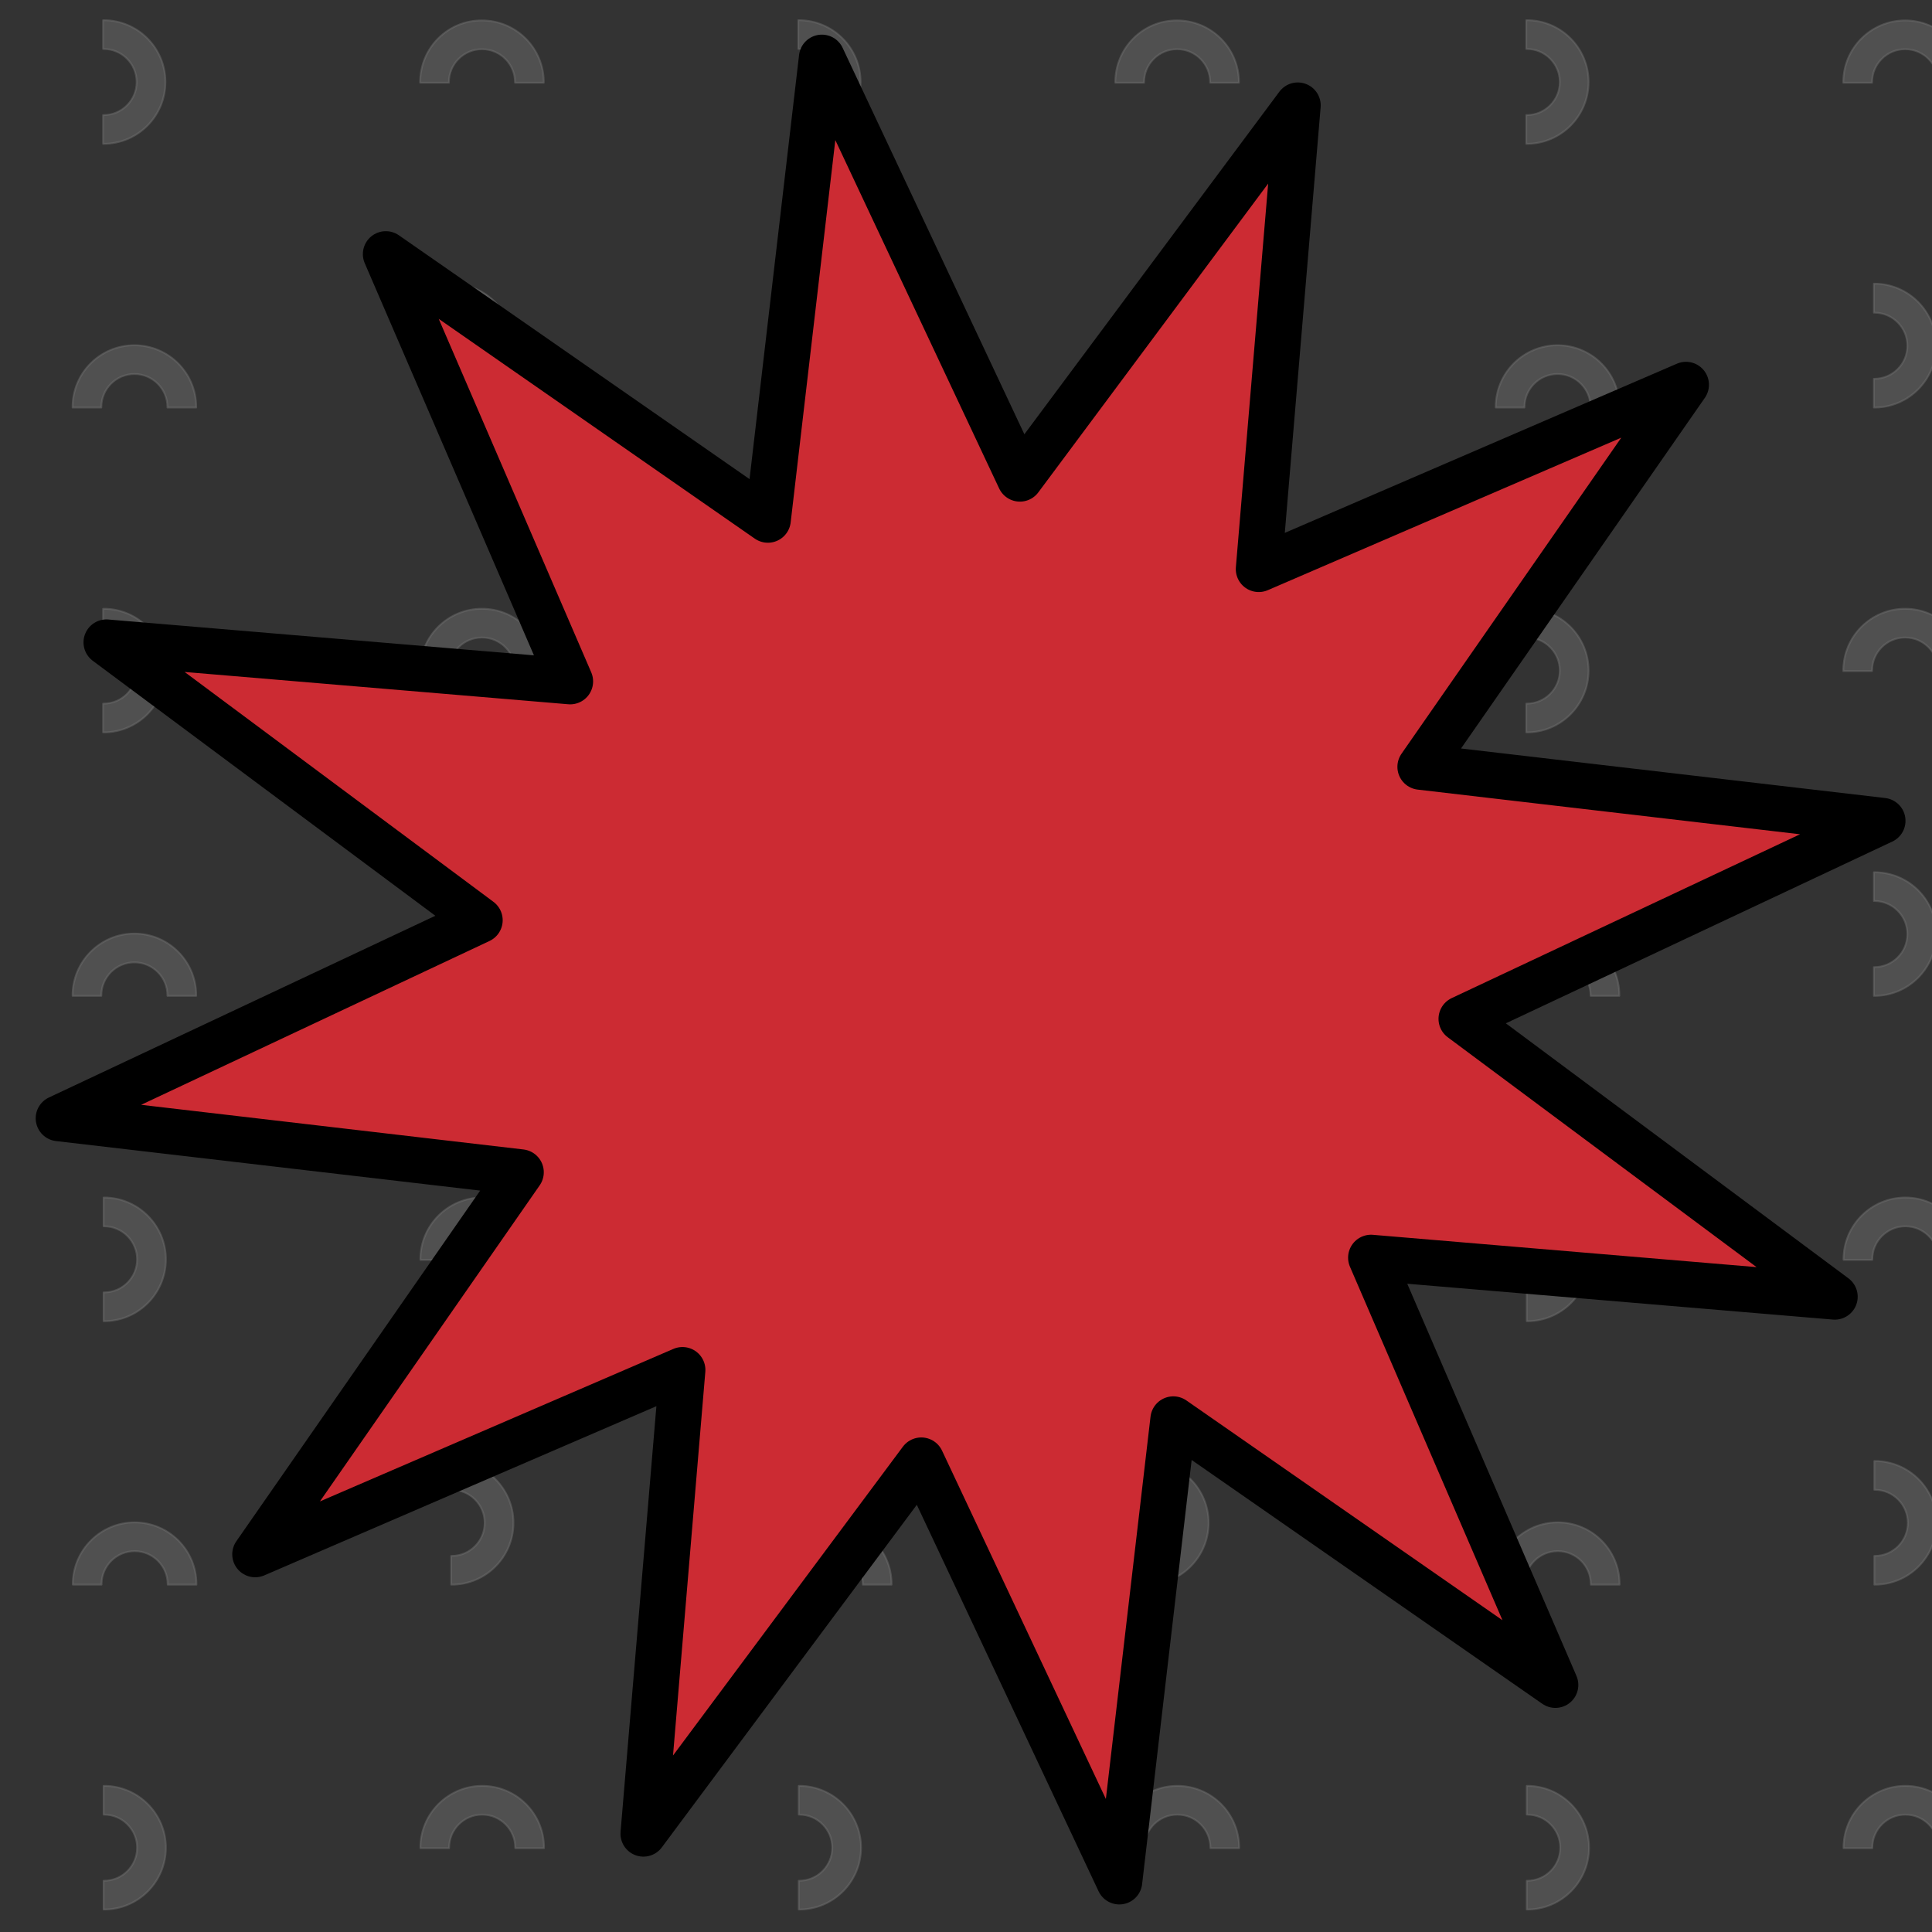 <?xml version="1.0" encoding="UTF-8" standalone="no"?> <!-- Generator: Adobe Illustrator 25.1.0, SVG Export Plug-In . SVG Version: 6.00 Build 0) --> <svg xmlns:dc="http://purl.org/dc/elements/1.1/" xmlns:cc="http://creativecommons.org/ns#" xmlns:rdf="http://www.w3.org/1999/02/22-rdf-syntax-ns#" xmlns:svg="http://www.w3.org/2000/svg" xmlns="http://www.w3.org/2000/svg" xmlns:sodipodi="http://sodipodi.sourceforge.net/DTD/sodipodi-0.dtd" xmlns:inkscape="http://www.inkscape.org/namespaces/inkscape" id="Слой_1" x="0px" y="0px" viewBox="0 0 841 841" xml:space="preserve" sodipodi:docname="звезда кр.svg" inkscape:version="0.92.1 r15371" width="841" height="841"><rect x="0" y="0" width="841" height="841" fill="#333333" stroke="none"/>  <defs id="defs143"></defs> <style type="text/css" id="style2"> .st0{fill:#18CB8E;} .st1{opacity:0.47;} .st2{opacity:0.466;fill:#FFFFFF;stroke:#FFFFFF;stroke-width:0.792;stroke-linecap:round;stroke-linejoin:round;stroke-miterlimit:11.339;enable-background:new ;} </style> <g class="st1" id="g138" style="opacity:0.304" transform="translate(0,-0.9)"> <g id="layer1_18_"> <path id="path4487_17_" class="st2" d="m 196.6,636.9 c -0.1,0 -0.1,0 -0.2,0 v 12.5 c 0.1,0 0.1,0 0.2,0 8,0 14.4,6.5 14.4,14.4 0,0 0,0 0,0 0,8 -6.5,14.4 -14.4,14.4 0,0 0,0 0,0 -0.1,0 -0.1,0 -0.2,0 v 12.5 c 0.1,0 0.1,0 0.2,0 14.9,0 26.9,-12.1 26.9,-26.9 0,-14.9 -12.1,-26.9 -26.9,-26.9 z" style="opacity:0.466;fill:#ffffff;stroke:#ffffff;stroke-width:0.792;stroke-linecap:round;stroke-linejoin:round;stroke-miterlimit:11.339;enable-background:new" inkscape:connector-curvature="0"></path> </g> <g id="layer1_14_"> <path id="path4487_13_" class="st2" d="m 183,805.2 c 0,0.1 0,0.1 0,0.2 h 12.5 c 0,-0.1 0,-0.1 0,-0.2 0,-8 6.5,-14.4 14.4,-14.4 0,0 0,0 0,0 8,0 14.4,6.5 14.4,14.4 0,0 0,0 0,0 0,0.1 0,0.1 0,0.2 h 12.5 c 0,-0.1 0,-0.1 0,-0.2 0,-14.9 -12.1,-26.9 -26.9,-26.9 -14.8,0 -26.9,12.1 -26.9,26.9 z" style="opacity:0.466;fill:#ffffff;stroke:#ffffff;stroke-width:0.792;stroke-linecap:round;stroke-linejoin:round;stroke-miterlimit:11.339;enable-background:new" inkscape:connector-curvature="0"></path> </g> <g id="layer1_25_"> <path id="path4487_24_" class="st2" d="m 183,549.1 c 0,0.1 0,0.1 0,0.2 h 12.5 c 0,-0.1 0,-0.1 0,-0.2 0,-8 6.5,-14.4 14.4,-14.4 0,0 0,0 0,0 8,0 14.4,6.5 14.4,14.4 0,0 0,0 0,0 0,0.1 0,0.1 0,0.2 h 12.5 c 0,-0.1 0,-0.1 0,-0.2 0,-14.9 -12.1,-26.9 -26.9,-26.9 -14.8,0 -26.9,12 -26.9,26.9 z" style="opacity:0.466;fill:#ffffff;stroke:#ffffff;stroke-width:0.792;stroke-linecap:round;stroke-linejoin:round;stroke-miterlimit:11.339;enable-background:new" inkscape:connector-curvature="0"></path> </g> <g id="layer1_17_"> <path id="path4487_16_" class="st2" d="m 31.7,690.5 c 0,0.1 0,0.1 0,0.2 h 12.5 c 0,-0.1 0,-0.1 0,-0.2 0,-8 6.5,-14.4 14.4,-14.4 0,0 0,0 0,0 8,0 14.4,6.5 14.4,14.4 0,0 0,0 0,0 0,0.1 0,0.1 0,0.2 h 12.5 c 0,-0.1 0,-0.1 0,-0.2 0,-14.9 -12.1,-26.9 -26.9,-26.9 -14.8,0 -26.9,12.1 -26.9,26.9 z" style="opacity:0.466;fill:#ffffff;stroke:#ffffff;stroke-width:0.792;stroke-linecap:round;stroke-linejoin:round;stroke-miterlimit:11.339;enable-background:new" inkscape:connector-curvature="0"></path> </g> <g id="layer1_13_"> <path id="path4487_12_" class="st2" d="m 45.3,778.3 c -0.1,0 -0.1,0 -0.2,0 v 12.5 c 0.1,0 0.1,0 0.2,0 8,0 14.4,6.5 14.4,14.4 0,0 0,0 0,0 0,8 -6.5,14.4 -14.4,14.4 0,0 0,0 0,0 -0.1,0 -0.1,0 -0.2,0 v 12.5 c 0.1,0 0.1,0 0.2,0 14.9,0 26.9,-12.1 26.9,-26.9 0,-14.8 -12.1,-26.9 -26.9,-26.9 z" style="opacity:0.466;fill:#ffffff;stroke:#ffffff;stroke-width:0.792;stroke-linecap:round;stroke-linejoin:round;stroke-miterlimit:11.339;enable-background:new" inkscape:connector-curvature="0"></path> </g> <g id="layer1_24_"> <path id="path4487_23_" class="st2" d="m 45.3,522.2 c -0.1,0 -0.1,0 -0.2,0 v 12.5 c 0.1,0 0.1,0 0.2,0 8,0 14.4,6.5 14.4,14.4 0,0 0,0 0,0 0,8 -6.5,14.4 -14.4,14.4 0,0 0,0 0,0 -0.1,0 -0.1,0 -0.2,0 V 576 c 0.1,0 0.1,0 0.2,0 14.9,0 26.9,-12.1 26.9,-26.9 0,-14.8 -12.1,-26.9 -26.9,-26.9 z" style="opacity:0.466;fill:#ffffff;stroke:#ffffff;stroke-width:0.792;stroke-linecap:round;stroke-linejoin:round;stroke-miterlimit:11.339;enable-background:new" inkscape:connector-curvature="0"></path> </g> <g id="layer1_16_"> <path id="path4487_15_" class="st2" d="m 334.3,690.5 c 0,0.1 0,0.1 0,0.2 h 12.5 c 0,-0.1 0,-0.1 0,-0.2 0,-8 6.5,-14.4 14.4,-14.4 0,0 0,0 0,0 8,0 14.4,6.5 14.4,14.4 0,0 0,0 0,0 0,0.1 0,0.1 0,0.2 h 12.5 c 0,-0.1 0,-0.1 0,-0.2 0,-14.9 -12.1,-26.9 -26.9,-26.9 -14.8,0 -26.9,12.1 -26.9,26.9 z" style="opacity:0.466;fill:#ffffff;stroke:#ffffff;stroke-width:0.792;stroke-linecap:round;stroke-linejoin:round;stroke-miterlimit:11.339;enable-background:new" inkscape:connector-curvature="0"></path> </g> <g id="layer1_15_"> <path id="path4487_14_" class="st2" d="m 347.9,778.3 c -0.1,0 -0.1,0 -0.2,0 v 12.5 c 0.1,0 0.1,0 0.2,0 8,0 14.4,6.5 14.4,14.4 0,0 0,0 0,0 0,8 -6.5,14.4 -14.4,14.4 0,0 0,0 0,0 -0.1,0 -0.1,0 -0.2,0 v 12.5 c 0.1,0 0.1,0 0.2,0 14.9,0 26.9,-12.1 26.9,-26.9 0,-14.8 -12.1,-26.9 -26.9,-26.9 z" style="opacity:0.466;fill:#ffffff;stroke:#ffffff;stroke-width:0.792;stroke-linecap:round;stroke-linejoin:round;stroke-miterlimit:11.339;enable-background:new" inkscape:connector-curvature="0"></path> </g> <g id="layer1_23_"> <path id="path4487_22_" class="st2" d="m 347.9,522.2 c -0.1,0 -0.1,0 -0.2,0 v 12.5 c 0.1,0 0.1,0 0.2,0 8,0 14.4,6.5 14.4,14.4 0,0 0,0 0,0 0,8 -6.5,14.4 -14.4,14.4 0,0 0,0 0,0 -0.1,0 -0.1,0 -0.2,0 V 576 c 0.1,0 0.1,0 0.2,0 14.9,0 26.9,-12.1 26.9,-26.9 0,-14.8 -12.1,-26.9 -26.9,-26.9 z" style="opacity:0.466;fill:#ffffff;stroke:#ffffff;stroke-width:0.792;stroke-linecap:round;stroke-linejoin:round;stroke-miterlimit:11.339;enable-background:new" inkscape:connector-curvature="0"></path> </g> <g id="layer1_21_"> <path id="path4487_20_" class="st2" d="m 499.2,636.9 c -0.1,0 -0.1,0 -0.2,0 v 12.5 c 0.1,0 0.1,0 0.2,0 8,0 14.4,6.5 14.4,14.4 0,0 0,0 0,0 0,8 -6.5,14.4 -14.4,14.4 0,0 0,0 0,0 -0.1,0 -0.1,0 -0.2,0 v 12.5 c 0.1,0 0.1,0 0.2,0 14.9,0 26.9,-12.1 26.9,-26.9 0,-14.9 -12.1,-26.9 -26.9,-26.9 z" style="opacity:0.466;fill:#ffffff;stroke:#ffffff;stroke-width:0.792;stroke-linecap:round;stroke-linejoin:round;stroke-miterlimit:11.339;enable-background:new" inkscape:connector-curvature="0"></path> </g> <g id="layer1_20_"> <path id="path4487_19_" class="st2" d="m 485.6,805.2 c 0,0.1 0,0.1 0,0.2 h 12.5 c 0,-0.1 0,-0.1 0,-0.2 0,-8 6.5,-14.4 14.4,-14.4 0,0 0,0 0,0 8,0 14.4,6.5 14.4,14.4 0,0 0,0 0,0 0,0.1 0,0.1 0,0.2 h 12.5 c 0,-0.1 0,-0.1 0,-0.2 0,-14.9 -12.1,-26.9 -26.9,-26.9 -14.8,0 -26.9,12.1 -26.9,26.9 z" style="opacity:0.466;fill:#ffffff;stroke:#ffffff;stroke-width:0.792;stroke-linecap:round;stroke-linejoin:round;stroke-miterlimit:11.339;enable-background:new" inkscape:connector-curvature="0"></path> </g> <g id="layer1_22_"> <path id="path4487_21_" class="st2" d="m 485.6,549.1 c 0,0.1 0,0.1 0,0.2 h 12.5 c 0,-0.1 0,-0.1 0,-0.2 0,-8 6.5,-14.4 14.4,-14.4 0,0 0,0 0,0 8,0 14.4,6.5 14.4,14.4 0,0 0,0 0,0 0,0.1 0,0.1 0,0.2 h 12.5 c 0,-0.1 0,-0.1 0,-0.2 0,-14.9 -12.1,-26.9 -26.9,-26.9 -14.8,0 -26.9,12 -26.9,26.9 z" style="opacity:0.466;fill:#ffffff;stroke:#ffffff;stroke-width:0.792;stroke-linecap:round;stroke-linejoin:round;stroke-miterlimit:11.339;enable-background:new" inkscape:connector-curvature="0"></path> </g> <g id="g70"> <g id="g38"> <g id="layer1_41_"> <path id="path4487_40_" class="st2" d="m 196.4,124.4 c -0.1,0 -0.1,0 -0.2,0 V 137 c 0.1,0 0.1,0 0.2,0 8,0 14.4,6.5 14.4,14.4 0,0 0,0 0,0 0,8 -6.5,14.4 -14.4,14.4 0,0 0,0 0,0 -0.1,0 -0.1,0 -0.2,0 v 12.5 c 0.1,0 0.1,0 0.2,0 14.9,0 26.9,-12.1 26.9,-26.9 0,-14.8 -12,-27 -26.9,-27 z" style="opacity:0.466;fill:#ffffff;stroke:#ffffff;stroke-width:0.792;stroke-linecap:round;stroke-linejoin:round;stroke-miterlimit:11.339;enable-background:new" inkscape:connector-curvature="0"></path> </g> <g id="layer1_40_"> <path id="path4487_39_" class="st2" d="m 182.9,292.8 c 0,0.1 0,0.1 0,0.2 h 12.5 c 0,-0.1 0,-0.1 0,-0.2 0,-8 6.5,-14.4 14.4,-14.4 0,0 0,0 0,0 8,0 14.4,6.5 14.4,14.4 0,0 0,0 0,0 0,0.1 0,0.1 0,0.2 h 12.5 c 0,-0.1 0,-0.1 0,-0.2 0,-14.9 -12.1,-26.9 -26.9,-26.9 -14.9,0 -26.9,12 -26.9,26.9 z" style="opacity:0.466;fill:#ffffff;stroke:#ffffff;stroke-width:0.792;stroke-linecap:round;stroke-linejoin:round;stroke-miterlimit:11.339;enable-background:new" inkscape:connector-curvature="0"></path> </g> <g id="layer1_39_"> <path id="path4487_38_" class="st2" d="m 196.4,380.6 c -0.1,0 -0.1,0 -0.2,0 v 12.5 c 0.1,0 0.1,0 0.2,0 8,0 14.4,6.5 14.4,14.4 0,0 0,0 0,0 0,8 -6.5,14.4 -14.4,14.4 0,0 0,0 0,0 -0.1,0 -0.1,0 -0.2,0 v 12.5 c 0.1,0 0.1,0 0.2,0 14.9,0 26.9,-12.1 26.9,-26.9 0.1,-14.9 -12,-26.9 -26.9,-26.9 z" style="opacity:0.466;fill:#ffffff;stroke:#ffffff;stroke-width:0.792;stroke-linecap:round;stroke-linejoin:round;stroke-miterlimit:11.339;enable-background:new" inkscape:connector-curvature="0"></path> </g> <g id="layer1_38_"> <path id="path4487_37_" class="st2" d="m 182.9,36.7 c 0,0.1 0,0.1 0,0.2 h 12.5 c 0,-0.1 0,-0.1 0,-0.2 0,-8 6.5,-14.4 14.4,-14.4 0,0 0,0 0,0 8,0 14.4,6.5 14.4,14.4 0,0 0,0 0,0 0,0.1 0,0.1 0,0.2 h 12.5 c 0,-0.1 0,-0.1 0,-0.2 0,-14.9 -12.1,-26.9 -26.9,-26.9 -14.9,-0.1 -26.9,12 -26.9,26.9 z" style="opacity:0.466;fill:#ffffff;stroke:#ffffff;stroke-width:0.792;stroke-linecap:round;stroke-linejoin:round;stroke-miterlimit:11.339;enable-background:new" inkscape:connector-curvature="0"></path> </g> </g> <g id="g48"> <g id="layer1_37_"> <path id="path4487_36_" class="st2" d="m 31.6,178.1 c 0,0.1 0,0.1 0,0.2 h 12.5 c 0,-0.1 0,-0.1 0,-0.2 0,-8 6.5,-14.4 14.4,-14.4 0,0 0,0 0,0 8,0 14.4,6.5 14.4,14.4 0,0 0,0 0,0 0,0.1 0,0.1 0,0.2 h 12.5 c 0,-0.1 0,-0.1 0,-0.2 0,-14.9 -12.1,-26.9 -26.9,-26.9 -14.8,0 -26.9,12 -26.9,26.9 z" style="opacity:0.466;fill:#ffffff;stroke:#ffffff;stroke-width:0.792;stroke-linecap:round;stroke-linejoin:round;stroke-miterlimit:11.339;enable-background:new" inkscape:connector-curvature="0"></path> </g> <g id="layer1_36_"> <path id="path4487_35_" class="st2" d="m 45.1,265.9 c -0.1,0 -0.1,0 -0.2,0 v 12.5 c 0.1,0 0.1,0 0.2,0 8,0 14.4,6.5 14.4,14.4 0,0 0,0 0,0 0,8 -6.5,14.4 -14.4,14.4 0,0 0,0 0,0 -0.1,0 -0.1,0 -0.2,0 v 12.5 c 0.1,0 0.1,0 0.2,0 C 60,319.7 72,307.6 72,292.8 72,278 60,265.9 45.1,265.9 Z" style="opacity:0.466;fill:#ffffff;stroke:#ffffff;stroke-width:0.792;stroke-linecap:round;stroke-linejoin:round;stroke-miterlimit:11.339;enable-background:new" inkscape:connector-curvature="0"></path> </g> <g id="layer1_35_"> <path id="path4487_34_" class="st2" d="m 31.6,434.2 c 0,0.1 0,0.1 0,0.2 h 12.5 c 0,-0.1 0,-0.1 0,-0.2 0,-8 6.5,-14.4 14.4,-14.4 0,0 0,0 0,0 8,0 14.4,6.5 14.4,14.4 0,0 0,0 0,0 0,0.1 0,0.1 0,0.2 h 12.5 c 0,-0.1 0,-0.1 0,-0.2 0,-14.9 -12.1,-26.9 -26.9,-26.9 -14.8,0 -26.9,12.1 -26.9,26.9 z" style="opacity:0.466;fill:#ffffff;stroke:#ffffff;stroke-width:0.792;stroke-linecap:round;stroke-linejoin:round;stroke-miterlimit:11.339;enable-background:new" inkscape:connector-curvature="0"></path> </g> <g id="layer1_34_"> <path id="path4487_33_" class="st2" d="m 45.1,9.7 c -0.1,0 -0.1,0 -0.2,0 v 12.5 c 0.1,0 0.1,0 0.2,0 8,0 14.4,6.5 14.4,14.4 0,0 0,0 0,0 0,8 -6.5,14.4 -14.4,14.4 0,0 0,0 0,0 -0.1,0 -0.1,0 -0.2,0 v 12.5 c 0.1,0 0.1,0 0.2,0 C 60,63.5 72,51.4 72,36.6 72,21.8 60,9.7 45.1,9.7 Z" style="opacity:0.466;fill:#ffffff;stroke:#ffffff;stroke-width:0.792;stroke-linecap:round;stroke-linejoin:round;stroke-miterlimit:11.339;enable-background:new" inkscape:connector-curvature="0"></path> </g> </g> <g id="g58"> <g id="layer1_33_"> <path id="path4487_32_" class="st2" d="m 334.2,178.1 c 0,0.1 0,0.1 0,0.2 h 12.5 c 0,-0.1 0,-0.1 0,-0.2 0,-8 6.5,-14.4 14.4,-14.4 0,0 0,0 0,0 8,0 14.4,6.5 14.4,14.4 0,0 0,0 0,0 0,0.1 0,0.1 0,0.2 H 388 c 0,-0.1 0,-0.1 0,-0.2 0,-14.9 -12.1,-26.9 -26.9,-26.9 -14.9,0 -26.9,12 -26.9,26.9 z" style="opacity:0.466;fill:#ffffff;stroke:#ffffff;stroke-width:0.792;stroke-linecap:round;stroke-linejoin:round;stroke-miterlimit:11.339;enable-background:new" inkscape:connector-curvature="0"></path> </g> <g id="layer1_32_"> <path id="path4487_31_" class="st2" d="m 347.7,265.9 c -0.1,0 -0.1,0 -0.2,0 v 12.5 c 0.1,0 0.1,0 0.2,0 8,0 14.4,6.5 14.4,14.4 0,0 0,0 0,0 0,8 -6.5,14.4 -14.4,14.4 0,0 0,0 0,0 -0.1,0 -0.1,0 -0.2,0 v 12.5 c 0.1,0 0.1,0 0.2,0 14.9,0 26.9,-12.1 26.9,-26.9 0,-14.8 -12,-26.9 -26.9,-26.9 z" style="opacity:0.466;fill:#ffffff;stroke:#ffffff;stroke-width:0.792;stroke-linecap:round;stroke-linejoin:round;stroke-miterlimit:11.339;enable-background:new" inkscape:connector-curvature="0"></path> </g> <g id="layer1_31_"> <path id="path4487_30_" class="st2" d="m 334.2,434.2 c 0,0.1 0,0.1 0,0.2 h 12.5 c 0,-0.1 0,-0.1 0,-0.2 0,-8 6.5,-14.4 14.4,-14.4 0,0 0,0 0,0 8,0 14.4,6.5 14.4,14.4 0,0 0,0 0,0 0,0.1 0,0.1 0,0.2 H 388 c 0,-0.1 0,-0.1 0,-0.2 0,-14.9 -12.1,-26.9 -26.9,-26.9 -14.9,0 -26.9,12.1 -26.9,26.9 z" style="opacity:0.466;fill:#ffffff;stroke:#ffffff;stroke-width:0.792;stroke-linecap:round;stroke-linejoin:round;stroke-miterlimit:11.339;enable-background:new" inkscape:connector-curvature="0"></path> </g> <g id="layer1_30_"> <path id="path4487_29_" class="st2" d="m 347.7,9.7 c -0.1,0 -0.1,0 -0.2,0 v 12.5 c 0.1,0 0.1,0 0.2,0 8,0 14.4,6.5 14.4,14.4 0,0 0,0 0,0 0,8 -6.5,14.4 -14.4,14.4 0,0 0,0 0,0 -0.1,0 -0.1,0 -0.2,0 v 12.5 c 0.1,0 0.1,0 0.2,0 14.9,0 26.9,-12.1 26.9,-26.9 0,-14.8 -12,-26.9 -26.9,-26.9 z" style="opacity:0.466;fill:#ffffff;stroke:#ffffff;stroke-width:0.792;stroke-linecap:round;stroke-linejoin:round;stroke-miterlimit:11.339;enable-background:new" inkscape:connector-curvature="0"></path> </g> </g> <g id="g68"> <g id="layer1_29_"> <path id="path4487_28_" class="st2" d="m 499,124.4 c -0.1,0 -0.1,0 -0.2,0 V 137 c 0.1,0 0.1,0 0.2,0 8,0 14.4,6.5 14.4,14.4 0,0 0,0 0,0 0,8 -6.5,14.4 -14.4,14.4 0,0 0,0 0,0 -0.1,0 -0.1,0 -0.2,0 v 12.5 c 0.1,0 0.1,0 0.2,0 14.9,0 26.9,-12.1 26.9,-26.9 0,-14.8 -12,-27 -26.9,-27 z" style="opacity:0.466;fill:#ffffff;stroke:#ffffff;stroke-width:0.792;stroke-linecap:round;stroke-linejoin:round;stroke-miterlimit:11.339;enable-background:new" inkscape:connector-curvature="0"></path> </g> <g id="layer1_28_"> <path id="path4487_27_" class="st2" d="m 485.5,292.8 c 0,0.1 0,0.1 0,0.2 H 498 c 0,-0.1 0,-0.1 0,-0.2 0,-8 6.5,-14.4 14.4,-14.4 0,0 0,0 0,0 8,0 14.4,6.5 14.4,14.4 0,0 0,0 0,0 0,0.1 0,0.1 0,0.2 h 12.5 c 0,-0.1 0,-0.1 0,-0.2 0,-14.9 -12.1,-26.9 -26.9,-26.9 -14.9,0 -26.9,12 -26.9,26.9 z" style="opacity:0.466;fill:#ffffff;stroke:#ffffff;stroke-width:0.792;stroke-linecap:round;stroke-linejoin:round;stroke-miterlimit:11.339;enable-background:new" inkscape:connector-curvature="0"></path> </g> <g id="layer1_27_"> <path id="path4487_26_" class="st2" d="m 499,380.6 c -0.1,0 -0.1,0 -0.2,0 v 12.5 c 0.1,0 0.1,0 0.2,0 8,0 14.4,6.5 14.4,14.4 0,0 0,0 0,0 0,8 -6.5,14.4 -14.4,14.4 0,0 0,0 0,0 -0.1,0 -0.1,0 -0.2,0 v 12.5 c 0.1,0 0.1,0 0.2,0 14.9,0 26.9,-12.1 26.9,-26.9 0.1,-14.9 -12,-26.9 -26.9,-26.9 z" style="opacity:0.466;fill:#ffffff;stroke:#ffffff;stroke-width:0.792;stroke-linecap:round;stroke-linejoin:round;stroke-miterlimit:11.339;enable-background:new" inkscape:connector-curvature="0"></path> </g> <g id="layer1_26_"> <path id="path4487_25_" class="st2" d="m 485.5,36.7 c 0,0.1 0,0.1 0,0.2 H 498 c 0,-0.1 0,-0.1 0,-0.2 0,-8 6.5,-14.4 14.4,-14.4 0,0 0,0 0,0 8,0 14.4,6.5 14.4,14.4 0,0 0,0 0,0 0,0.1 0,0.1 0,0.2 h 12.5 c 0,-0.1 0,-0.1 0,-0.2 0,-14.9 -12.1,-26.9 -26.9,-26.9 -14.9,-0.1 -26.9,12 -26.9,26.9 z" style="opacity:0.466;fill:#ffffff;stroke:#ffffff;stroke-width:0.792;stroke-linecap:round;stroke-linejoin:round;stroke-miterlimit:11.339;enable-background:new" inkscape:connector-curvature="0"></path> </g> </g> </g> <g id="layer1_73_"> <path id="path4487_72_" class="st2" d="m 816.1,636.9 c -0.1,0 -0.1,0 -0.2,0 v 12.5 c 0.1,0 0.1,0 0.2,0 8,0 14.4,6.5 14.4,14.4 0,0 0,0 0,0 0,8 -6.5,14.4 -14.4,14.4 0,0 0,0 0,0 -0.1,0 -0.1,0 -0.2,0 v 12.5 c 0.1,0 0.1,0 0.2,0 14.9,0 26.9,-12.1 26.9,-26.9 0,-14.9 -12.1,-26.9 -26.9,-26.9 z" style="opacity:0.466;fill:#ffffff;stroke:#ffffff;stroke-width:0.792;stroke-linecap:round;stroke-linejoin:round;stroke-miterlimit:11.339;enable-background:new" inkscape:connector-curvature="0"></path> </g> <g id="layer1_72_"> <path id="path4487_71_" class="st2" d="m 802.5,805.2 c 0,0.1 0,0.1 0,0.2 H 815 c 0,-0.1 0,-0.1 0,-0.2 0,-8 6.5,-14.4 14.4,-14.4 0,0 0,0 0,0 8,0 14.4,6.5 14.4,14.4 0,0 0,0 0,0 0,0.1 0,0.1 0,0.2 h 12.5 c 0,-0.1 0,-0.1 0,-0.2 0,-14.9 -12.1,-26.9 -26.9,-26.9 -14.8,0 -26.9,12.1 -26.9,26.9 z" style="opacity:0.466;fill:#ffffff;stroke:#ffffff;stroke-width:0.792;stroke-linecap:round;stroke-linejoin:round;stroke-miterlimit:11.339;enable-background:new" inkscape:connector-curvature="0"></path> </g> <g id="layer1_70_"> <path id="path4487_69_" class="st2" d="m 802.5,549.1 c 0,0.1 0,0.1 0,0.2 H 815 c 0,-0.1 0,-0.1 0,-0.2 0,-8 6.5,-14.4 14.4,-14.4 0,0 0,0 0,0 8,0 14.4,6.5 14.4,14.4 0,0 0,0 0,0 0,0.1 0,0.1 0,0.2 h 12.5 c 0,-0.1 0,-0.1 0,-0.2 0,-14.9 -12.1,-26.9 -26.9,-26.9 -14.8,0 -26.9,12 -26.9,26.9 z" style="opacity:0.466;fill:#ffffff;stroke:#ffffff;stroke-width:0.792;stroke-linecap:round;stroke-linejoin:round;stroke-miterlimit:11.339;enable-background:new" inkscape:connector-curvature="0"></path> </g> <g id="layer1_69_"> <path id="path4487_68_" class="st2" d="m 651.2,690.5 c 0,0.1 0,0.1 0,0.2 h 12.5 c 0,-0.1 0,-0.1 0,-0.2 0,-8 6.5,-14.4 14.4,-14.4 0,0 0,0 0,0 8,0 14.4,6.5 14.4,14.4 0,0 0,0 0,0 0,0.1 0,0.1 0,0.2 H 705 c 0,-0.1 0,-0.1 0,-0.2 0,-14.9 -12.1,-26.9 -26.9,-26.9 -14.8,0 -26.9,12.1 -26.9,26.9 z" style="opacity:0.466;fill:#ffffff;stroke:#ffffff;stroke-width:0.792;stroke-linecap:round;stroke-linejoin:round;stroke-miterlimit:11.339;enable-background:new" inkscape:connector-curvature="0"></path> </g> <g id="layer1_68_"> <path id="path4487_67_" class="st2" d="m 664.8,778.3 c -0.1,0 -0.1,0 -0.2,0 v 12.5 c 0.1,0 0.1,0 0.2,0 8,0 14.4,6.5 14.4,14.4 0,0 0,0 0,0 0,8 -6.5,14.4 -14.4,14.4 0,0 0,0 0,0 -0.1,0 -0.1,0 -0.2,0 v 12.5 c 0.1,0 0.1,0 0.2,0 14.9,0 26.9,-12.1 26.9,-26.9 0,-14.8 -12.1,-26.9 -26.9,-26.9 z" style="opacity:0.466;fill:#ffffff;stroke:#ffffff;stroke-width:0.792;stroke-linecap:round;stroke-linejoin:round;stroke-miterlimit:11.339;enable-background:new" inkscape:connector-curvature="0"></path> </g> <g id="layer1_66_"> <path id="path4487_65_" class="st2" d="m 664.8,522.2 c -0.1,0 -0.1,0 -0.2,0 v 12.5 c 0.1,0 0.1,0 0.2,0 8,0 14.4,6.5 14.4,14.4 0,0 0,0 0,0 0,8 -6.5,14.4 -14.4,14.4 0,0 0,0 0,0 -0.1,0 -0.1,0 -0.2,0 V 576 c 0.1,0 0.1,0 0.2,0 14.9,0 26.9,-12.1 26.9,-26.9 0,-14.8 -12.1,-26.9 -26.9,-26.9 z" style="opacity:0.466;fill:#ffffff;stroke:#ffffff;stroke-width:0.792;stroke-linecap:round;stroke-linejoin:round;stroke-miterlimit:11.339;enable-background:new" inkscape:connector-curvature="0"></path> </g> <g id="layer1_65_"> <path id="path4487_64_" class="st2" d="m 953.8,690.5 c 0,0.1 0,0.1 0,0.2 h 12.5 c 0,-0.1 0,-0.1 0,-0.2 0,-8 6.5,-14.4 14.4,-14.4 0,0 0,0 0,0 8,0 14.4,6.5 14.4,14.4 0,0 0,0 0,0 0,0.1 0,0.1 0,0.2 h 12.5 c 0,-0.1 0,-0.1 0,-0.2 0,-14.9 -12.1,-26.9 -26.9,-26.9 -14.8,0 -26.9,12.1 -26.9,26.9 z" style="opacity:0.466;fill:#ffffff;stroke:#ffffff;stroke-width:0.792;stroke-linecap:round;stroke-linejoin:round;stroke-miterlimit:11.339;enable-background:new" inkscape:connector-curvature="0"></path> </g> <g id="layer1_64_"> <path id="path4487_63_" class="st2" d="m 967.4,778.3 c -0.1,0 -0.1,0 -0.2,0 v 12.5 c 0.1,0 0.1,0 0.2,0 8,0 14.4,6.5 14.4,14.4 0,0 0,0 0,0 0,8 -6.5,14.4 -14.4,14.4 0,0 0,0 0,0 -0.1,0 -0.1,0 -0.2,0 v 12.5 c 0.1,0 0.1,0 0.2,0 14.9,0 26.9,-12.1 26.9,-26.9 0,-14.8 -12.1,-26.9 -26.9,-26.9 z" style="opacity:0.466;fill:#ffffff;stroke:#ffffff;stroke-width:0.792;stroke-linecap:round;stroke-linejoin:round;stroke-miterlimit:11.339;enable-background:new" inkscape:connector-curvature="0"></path> </g> <g id="layer1_62_"> <path id="path4487_61_" class="st2" d="m 967.4,522.2 c -0.1,0 -0.1,0 -0.2,0 v 12.5 c 0.1,0 0.1,0 0.2,0 8,0 14.4,6.5 14.4,14.4 0,0 0,0 0,0 0,8 -6.5,14.4 -14.4,14.4 0,0 0,0 0,0 -0.1,0 -0.1,0 -0.2,0 V 576 c 0.1,0 0.1,0 0.2,0 14.9,0 26.9,-12.1 26.9,-26.9 0,-14.8 -12.1,-26.9 -26.9,-26.9 z" style="opacity:0.466;fill:#ffffff;stroke:#ffffff;stroke-width:0.792;stroke-linecap:round;stroke-linejoin:round;stroke-miterlimit:11.339;enable-background:new" inkscape:connector-curvature="0"></path> </g> <g id="layer1_61_"> <path id="path4487_60_" class="st2" d="m 1118.7,636.9 c -0.1,0 -0.1,0 -0.2,0 v 12.5 c 0.1,0 0.1,0 0.2,0 8,0 14.4,6.5 14.4,14.4 0,0 0,0 0,0 0,8 -6.5,14.4 -14.4,14.4 0,0 0,0 0,0 -0.1,0 -0.1,0 -0.2,0 v 12.5 c 0.1,0 0.1,0 0.2,0 14.9,0 26.9,-12.1 26.9,-26.9 0,-14.9 -12.1,-26.9 -26.9,-26.9 z" style="opacity:0.466;fill:#ffffff;stroke:#ffffff;stroke-width:0.792;stroke-linecap:round;stroke-linejoin:round;stroke-miterlimit:11.339;enable-background:new" inkscape:connector-curvature="0"></path> </g> <g id="layer1_60_"> <path id="path4487_59_" class="st2" d="m 1105.1,805.2 c 0,0.1 0,0.1 0,0.2 h 12.5 c 0,-0.1 0,-0.1 0,-0.2 0,-8 6.5,-14.4 14.4,-14.4 0,0 0,0 0,0 8,0 14.4,6.5 14.4,14.4 0,0 0,0 0,0 0,0.1 0,0.1 0,0.2 h 12.5 c 0,-0.1 0,-0.1 0,-0.2 0,-14.9 -12.1,-26.9 -26.9,-26.9 -14.8,0 -26.9,12.1 -26.9,26.9 z" style="opacity:0.466;fill:#ffffff;stroke:#ffffff;stroke-width:0.792;stroke-linecap:round;stroke-linejoin:round;stroke-miterlimit:11.339;enable-background:new" inkscape:connector-curvature="0"></path> </g> <g id="layer1_58_"> <path id="path4487_57_" class="st2" d="m 1105.1,549.1 c 0,0.1 0,0.1 0,0.2 h 12.5 c 0,-0.1 0,-0.1 0,-0.2 0,-8 6.5,-14.4 14.4,-14.4 0,0 0,0 0,0 8,0 14.4,6.5 14.4,14.4 0,0 0,0 0,0 0,0.1 0,0.1 0,0.2 h 12.5 c 0,-0.1 0,-0.1 0,-0.2 0,-14.9 -12.1,-26.9 -26.9,-26.9 -14.8,0 -26.9,12 -26.9,26.9 z" style="opacity:0.466;fill:#ffffff;stroke:#ffffff;stroke-width:0.792;stroke-linecap:round;stroke-linejoin:round;stroke-miterlimit:11.339;enable-background:new" inkscape:connector-curvature="0"></path> </g> <g id="g136"> <g id="g104"> <g id="layer1_57_"> <path id="path4487_56_" class="st2" d="m 815.9,124.4 c -0.1,0 -0.1,0 -0.2,0 V 137 c 0.1,0 0.1,0 0.2,0 8,0 14.4,6.5 14.4,14.4 0,0 0,0 0,0 0,8 -6.5,14.4 -14.4,14.4 0,0 0,0 0,0 -0.1,0 -0.1,0 -0.2,0 v 12.5 c 0.1,0 0.1,0 0.2,0 14.9,0 26.9,-12.1 26.9,-26.9 0,-14.8 -12,-27 -26.9,-27 z" style="opacity:0.466;fill:#ffffff;stroke:#ffffff;stroke-width:0.792;stroke-linecap:round;stroke-linejoin:round;stroke-miterlimit:11.339;enable-background:new" inkscape:connector-curvature="0"></path> </g> <g id="layer1_56_"> <path id="path4487_55_" class="st2" d="m 802.4,292.8 c 0,0.1 0,0.1 0,0.2 h 12.5 c 0,-0.1 0,-0.1 0,-0.2 0,-8 6.5,-14.4 14.4,-14.4 0,0 0,0 0,0 8,0 14.4,6.5 14.4,14.4 0,0 0,0 0,0 0,0.1 0,0.1 0,0.2 h 12.5 c 0,-0.1 0,-0.1 0,-0.2 0,-14.9 -12.1,-26.9 -26.9,-26.9 -14.8,0 -26.9,12 -26.9,26.9 z" style="opacity:0.466;fill:#ffffff;stroke:#ffffff;stroke-width:0.792;stroke-linecap:round;stroke-linejoin:round;stroke-miterlimit:11.339;enable-background:new" inkscape:connector-curvature="0"></path> </g> <g id="layer1_55_"> <path id="path4487_54_" class="st2" d="m 815.9,380.6 c -0.1,0 -0.1,0 -0.2,0 v 12.5 c 0.1,0 0.1,0 0.2,0 8,0 14.4,6.5 14.4,14.4 0,0 0,0 0,0 0,8 -6.5,14.4 -14.4,14.4 0,0 0,0 0,0 -0.1,0 -0.1,0 -0.2,0 v 12.5 c 0.1,0 0.1,0 0.2,0 14.9,0 26.9,-12.1 26.9,-26.9 0.1,-14.9 -12,-26.9 -26.9,-26.9 z" style="opacity:0.466;fill:#ffffff;stroke:#ffffff;stroke-width:0.792;stroke-linecap:round;stroke-linejoin:round;stroke-miterlimit:11.339;enable-background:new" inkscape:connector-curvature="0"></path> </g> <g id="layer1_54_"> <path id="path4487_53_" class="st2" d="m 802.4,36.7 c 0,0.1 0,0.1 0,0.2 h 12.5 c 0,-0.1 0,-0.1 0,-0.2 0,-8 6.5,-14.4 14.4,-14.4 0,0 0,0 0,0 8,0 14.4,6.5 14.4,14.4 0,0 0,0 0,0 0,0.1 0,0.1 0,0.2 h 12.5 c 0,-0.1 0,-0.1 0,-0.2 0,-14.9 -12.1,-26.9 -26.9,-26.9 -14.8,0 -26.9,12 -26.9,26.9 z" style="opacity:0.466;fill:#ffffff;stroke:#ffffff;stroke-width:0.792;stroke-linecap:round;stroke-linejoin:round;stroke-miterlimit:11.339;enable-background:new" inkscape:connector-curvature="0"></path> </g> </g> <g id="g114"> <g id="layer1_53_"> <path id="path4487_52_" class="st2" d="m 651.1,178.1 c 0,0.1 0,0.1 0,0.2 h 12.5 c 0,-0.1 0,-0.1 0,-0.2 0,-8 6.5,-14.4 14.4,-14.4 0,0 0,0 0,0 8,0 14.4,6.5 14.4,14.4 0,0 0,0 0,0 0,0.1 0,0.1 0,0.2 h 12.5 c 0,-0.1 0,-0.1 0,-0.2 0,-14.9 -12.1,-26.9 -26.9,-26.9 -14.8,0 -26.9,12 -26.9,26.9 z" style="opacity:0.466;fill:#ffffff;stroke:#ffffff;stroke-width:0.792;stroke-linecap:round;stroke-linejoin:round;stroke-miterlimit:11.339;enable-background:new" inkscape:connector-curvature="0"></path> </g> <g id="layer1_52_"> <path id="path4487_51_" class="st2" d="m 664.6,265.9 c -0.1,0 -0.1,0 -0.2,0 v 12.5 c 0.1,0 0.1,0 0.2,0 8,0 14.4,6.5 14.4,14.4 0,0 0,0 0,0 0,8 -6.5,14.4 -14.4,14.4 0,0 0,0 0,0 -0.1,0 -0.1,0 -0.2,0 v 12.5 c 0.1,0 0.1,0 0.2,0 14.9,0 26.9,-12.1 26.9,-26.9 0,-14.8 -12,-26.9 -26.9,-26.9 z" style="opacity:0.466;fill:#ffffff;stroke:#ffffff;stroke-width:0.792;stroke-linecap:round;stroke-linejoin:round;stroke-miterlimit:11.339;enable-background:new" inkscape:connector-curvature="0"></path> </g> <g id="layer1_51_"> <path id="path4487_50_" class="st2" d="m 651.1,434.2 c 0,0.1 0,0.1 0,0.2 h 12.5 c 0,-0.1 0,-0.1 0,-0.2 0,-8 6.5,-14.4 14.4,-14.4 0,0 0,0 0,0 8,0 14.4,6.5 14.4,14.4 0,0 0,0 0,0 0,0.1 0,0.1 0,0.2 h 12.5 c 0,-0.1 0,-0.1 0,-0.2 0,-14.9 -12.1,-26.9 -26.9,-26.9 -14.8,0 -26.9,12.1 -26.9,26.9 z" style="opacity:0.466;fill:#ffffff;stroke:#ffffff;stroke-width:0.792;stroke-linecap:round;stroke-linejoin:round;stroke-miterlimit:11.339;enable-background:new" inkscape:connector-curvature="0"></path> </g> <g id="layer1_50_"> <path id="path4487_49_" class="st2" d="m 664.6,9.7 c -0.1,0 -0.1,0 -0.2,0 v 12.5 c 0.1,0 0.1,0 0.2,0 8,0 14.4,6.5 14.4,14.4 0,0 0,0 0,0 0,8 -6.5,14.4 -14.4,14.4 0,0 0,0 0,0 -0.1,0 -0.1,0 -0.2,0 v 12.5 c 0.1,0 0.1,0 0.2,0 14.9,0 26.9,-12.1 26.9,-26.9 0,-14.8 -12,-26.9 -26.9,-26.9 z" style="opacity:0.466;fill:#ffffff;stroke:#ffffff;stroke-width:0.792;stroke-linecap:round;stroke-linejoin:round;stroke-miterlimit:11.339;enable-background:new" inkscape:connector-curvature="0"></path> </g> </g> <g id="g124"> <g id="layer1_49_"> <path id="path4487_48_" class="st2" d="m 953.7,178.1 c 0,0.1 0,0.1 0,0.2 h 12.5 c 0,-0.1 0,-0.1 0,-0.2 0,-8 6.5,-14.4 14.4,-14.4 0,0 0,0 0,0 8,0 14.4,6.5 14.4,14.4 0,0 0,0 0,0 0,0.1 0,0.1 0,0.2 h 12.5 c 0,-0.1 0,-0.1 0,-0.2 0,-14.9 -12.1,-26.9 -26.9,-26.9 -14.9,0 -26.9,12 -26.9,26.9 z" style="opacity:0.466;fill:#ffffff;stroke:#ffffff;stroke-width:0.792;stroke-linecap:round;stroke-linejoin:round;stroke-miterlimit:11.339;enable-background:new" inkscape:connector-curvature="0"></path> </g> <g id="layer1_48_"> <path id="path4487_47_" class="st2" d="m 967.2,265.9 c -0.1,0 -0.1,0 -0.2,0 v 12.5 c 0.1,0 0.1,0 0.2,0 8,0 14.4,6.5 14.4,14.4 0,0 0,0 0,0 0,8 -6.5,14.4 -14.4,14.4 0,0 0,0 0,0 -0.1,0 -0.1,0 -0.2,0 v 12.5 c 0.1,0 0.1,0 0.2,0 14.9,0 26.9,-12.1 26.9,-26.9 0,-14.8 -12,-26.9 -26.9,-26.9 z" style="opacity:0.466;fill:#ffffff;stroke:#ffffff;stroke-width:0.792;stroke-linecap:round;stroke-linejoin:round;stroke-miterlimit:11.339;enable-background:new" inkscape:connector-curvature="0"></path> </g> <g id="layer1_47_"> <path id="path4487_46_" class="st2" d="m 953.7,434.2 c 0,0.1 0,0.1 0,0.2 h 12.5 c 0,-0.1 0,-0.1 0,-0.2 0,-8 6.5,-14.4 14.4,-14.4 0,0 0,0 0,0 8,0 14.4,6.5 14.4,14.4 0,0 0,0 0,0 0,0.1 0,0.1 0,0.2 h 12.5 c 0,-0.1 0,-0.1 0,-0.2 0,-14.9 -12.1,-26.9 -26.9,-26.9 -14.9,0 -26.9,12.1 -26.9,26.9 z" style="opacity:0.466;fill:#ffffff;stroke:#ffffff;stroke-width:0.792;stroke-linecap:round;stroke-linejoin:round;stroke-miterlimit:11.339;enable-background:new" inkscape:connector-curvature="0"></path> </g> <g id="layer1_46_"> <path id="path4487_45_" class="st2" d="m 967.2,9.7 c -0.1,0 -0.1,0 -0.2,0 v 12.5 c 0.1,0 0.1,0 0.2,0 8,0 14.4,6.5 14.4,14.4 0,0 0,0 0,0 0,8 -6.5,14.4 -14.4,14.4 0,0 0,0 0,0 -0.1,0 -0.1,0 -0.2,0 v 12.5 c 0.1,0 0.1,0 0.2,0 14.9,0 26.9,-12.1 26.9,-26.9 0,-14.8 -12,-26.9 -26.9,-26.9 z" style="opacity:0.466;fill:#ffffff;stroke:#ffffff;stroke-width:0.792;stroke-linecap:round;stroke-linejoin:round;stroke-miterlimit:11.339;enable-background:new" inkscape:connector-curvature="0"></path> </g> </g> <g id="g134"> <g id="layer1_45_"> <path id="path4487_44_" class="st2" d="m 1118.5,124.4 c -0.1,0 -0.1,0 -0.2,0 V 137 c 0.1,0 0.1,0 0.2,0 8,0 14.4,6.5 14.4,14.4 0,0 0,0 0,0 0,8 -6.5,14.4 -14.4,14.4 0,0 0,0 0,0 -0.1,0 -0.1,0 -0.2,0 v 12.5 c 0.1,0 0.1,0 0.2,0 14.9,0 26.9,-12.1 26.9,-26.9 0,-14.8 -12,-27 -26.9,-27 z" style="opacity:0.466;fill:#ffffff;stroke:#ffffff;stroke-width:0.792;stroke-linecap:round;stroke-linejoin:round;stroke-miterlimit:11.339;enable-background:new" inkscape:connector-curvature="0"></path> </g> <g id="layer1_44_"> <path id="path4487_43_" class="st2" d="m 1105,292.8 c 0,0.1 0,0.1 0,0.2 h 12.5 c 0,-0.1 0,-0.1 0,-0.2 0,-8 6.5,-14.4 14.4,-14.4 0,0 0,0 0,0 8,0 14.4,6.5 14.4,14.4 0,0 0,0 0,0 0,0.1 0,0.1 0,0.2 h 12.5 c 0,-0.1 0,-0.1 0,-0.2 0,-14.9 -12.1,-26.9 -26.9,-26.9 -14.9,0 -26.9,12 -26.9,26.9 z" style="opacity:0.466;fill:#ffffff;stroke:#ffffff;stroke-width:0.792;stroke-linecap:round;stroke-linejoin:round;stroke-miterlimit:11.339;enable-background:new" inkscape:connector-curvature="0"></path> </g> <g id="layer1_43_"> <path id="path4487_42_" class="st2" d="m 1118.5,380.6 c -0.1,0 -0.1,0 -0.2,0 v 12.5 c 0.1,0 0.1,0 0.2,0 8,0 14.4,6.5 14.4,14.4 0,0 0,0 0,0 0,8 -6.5,14.4 -14.4,14.4 0,0 0,0 0,0 -0.1,0 -0.1,0 -0.2,0 v 12.5 c 0.1,0 0.1,0 0.2,0 14.9,0 26.9,-12.1 26.9,-26.9 0.1,-14.9 -12,-26.9 -26.9,-26.9 z" style="opacity:0.466;fill:#ffffff;stroke:#ffffff;stroke-width:0.792;stroke-linecap:round;stroke-linejoin:round;stroke-miterlimit:11.339;enable-background:new" inkscape:connector-curvature="0"></path> </g> <g id="layer1_42_"> <path id="path4487_41_" class="st2" d="m 1105,36.7 c 0,0.1 0,0.1 0,0.2 h 12.5 c 0,-0.1 0,-0.1 0,-0.2 0,-8 6.5,-14.4 14.4,-14.4 0,0 0,0 0,0 8,0 14.4,6.5 14.4,14.4 0,0 0,0 0,0 0,0.1 0,0.1 0,0.2 h 12.5 c 0,-0.1 0,-0.1 0,-0.2 0,-14.9 -12.1,-26.9 -26.9,-26.9 -14.9,-0.1 -26.9,12 -26.9,26.9 z" style="opacity:0.466;fill:#ffffff;stroke:#ffffff;stroke-width:0.792;stroke-linecap:round;stroke-linejoin:round;stroke-miterlimit:11.339;enable-background:new" inkscape:connector-curvature="0"></path> </g> </g> </g> </g> <path sodipodi:type="star" style="opacity:1;vector-effect:none;fill:#cc2b33;fill-opacity:1;fill-rule:nonzero;stroke:#000000;stroke-width:19.969;stroke-linecap:round;stroke-linejoin:round;stroke-miterlimit:4;stroke-dasharray:none;stroke-dashoffset:0;stroke-opacity:1;paint-order:markers stroke fill" id="path4626" sodipodi:sides="12" sodipodi:cx="422.5" sodipodi:cy="422.04047" sodipodi:r1="402.22244" sodipodi:r2="214.74199" sodipodi:arg1="0.88553103" sodipodi:arg2="1.1473304" inkscape:flatsided="false" inkscape:rounded="0" inkscape:randomized="0" d="M 677.058,733.462 510.742,617.814 487.243,819.018 401.033,635.707 280.08,798.205 297.076,596.348 111.079,676.598 226.726,510.283 25.522,486.783 208.834,400.574 46.336,279.621 248.193,296.616 167.942,110.619 334.258,226.267 357.757,25.063 443.967,208.374 564.92,45.876 547.924,247.733 733.921,167.483 618.274,333.798 l 201.204,23.499 -183.311,86.21 162.498,120.953 -201.857,-16.996 z" inkscape:transform-center-x="-10.632983" inkscape:transform-center-y="1.0799922"></path> </svg> 